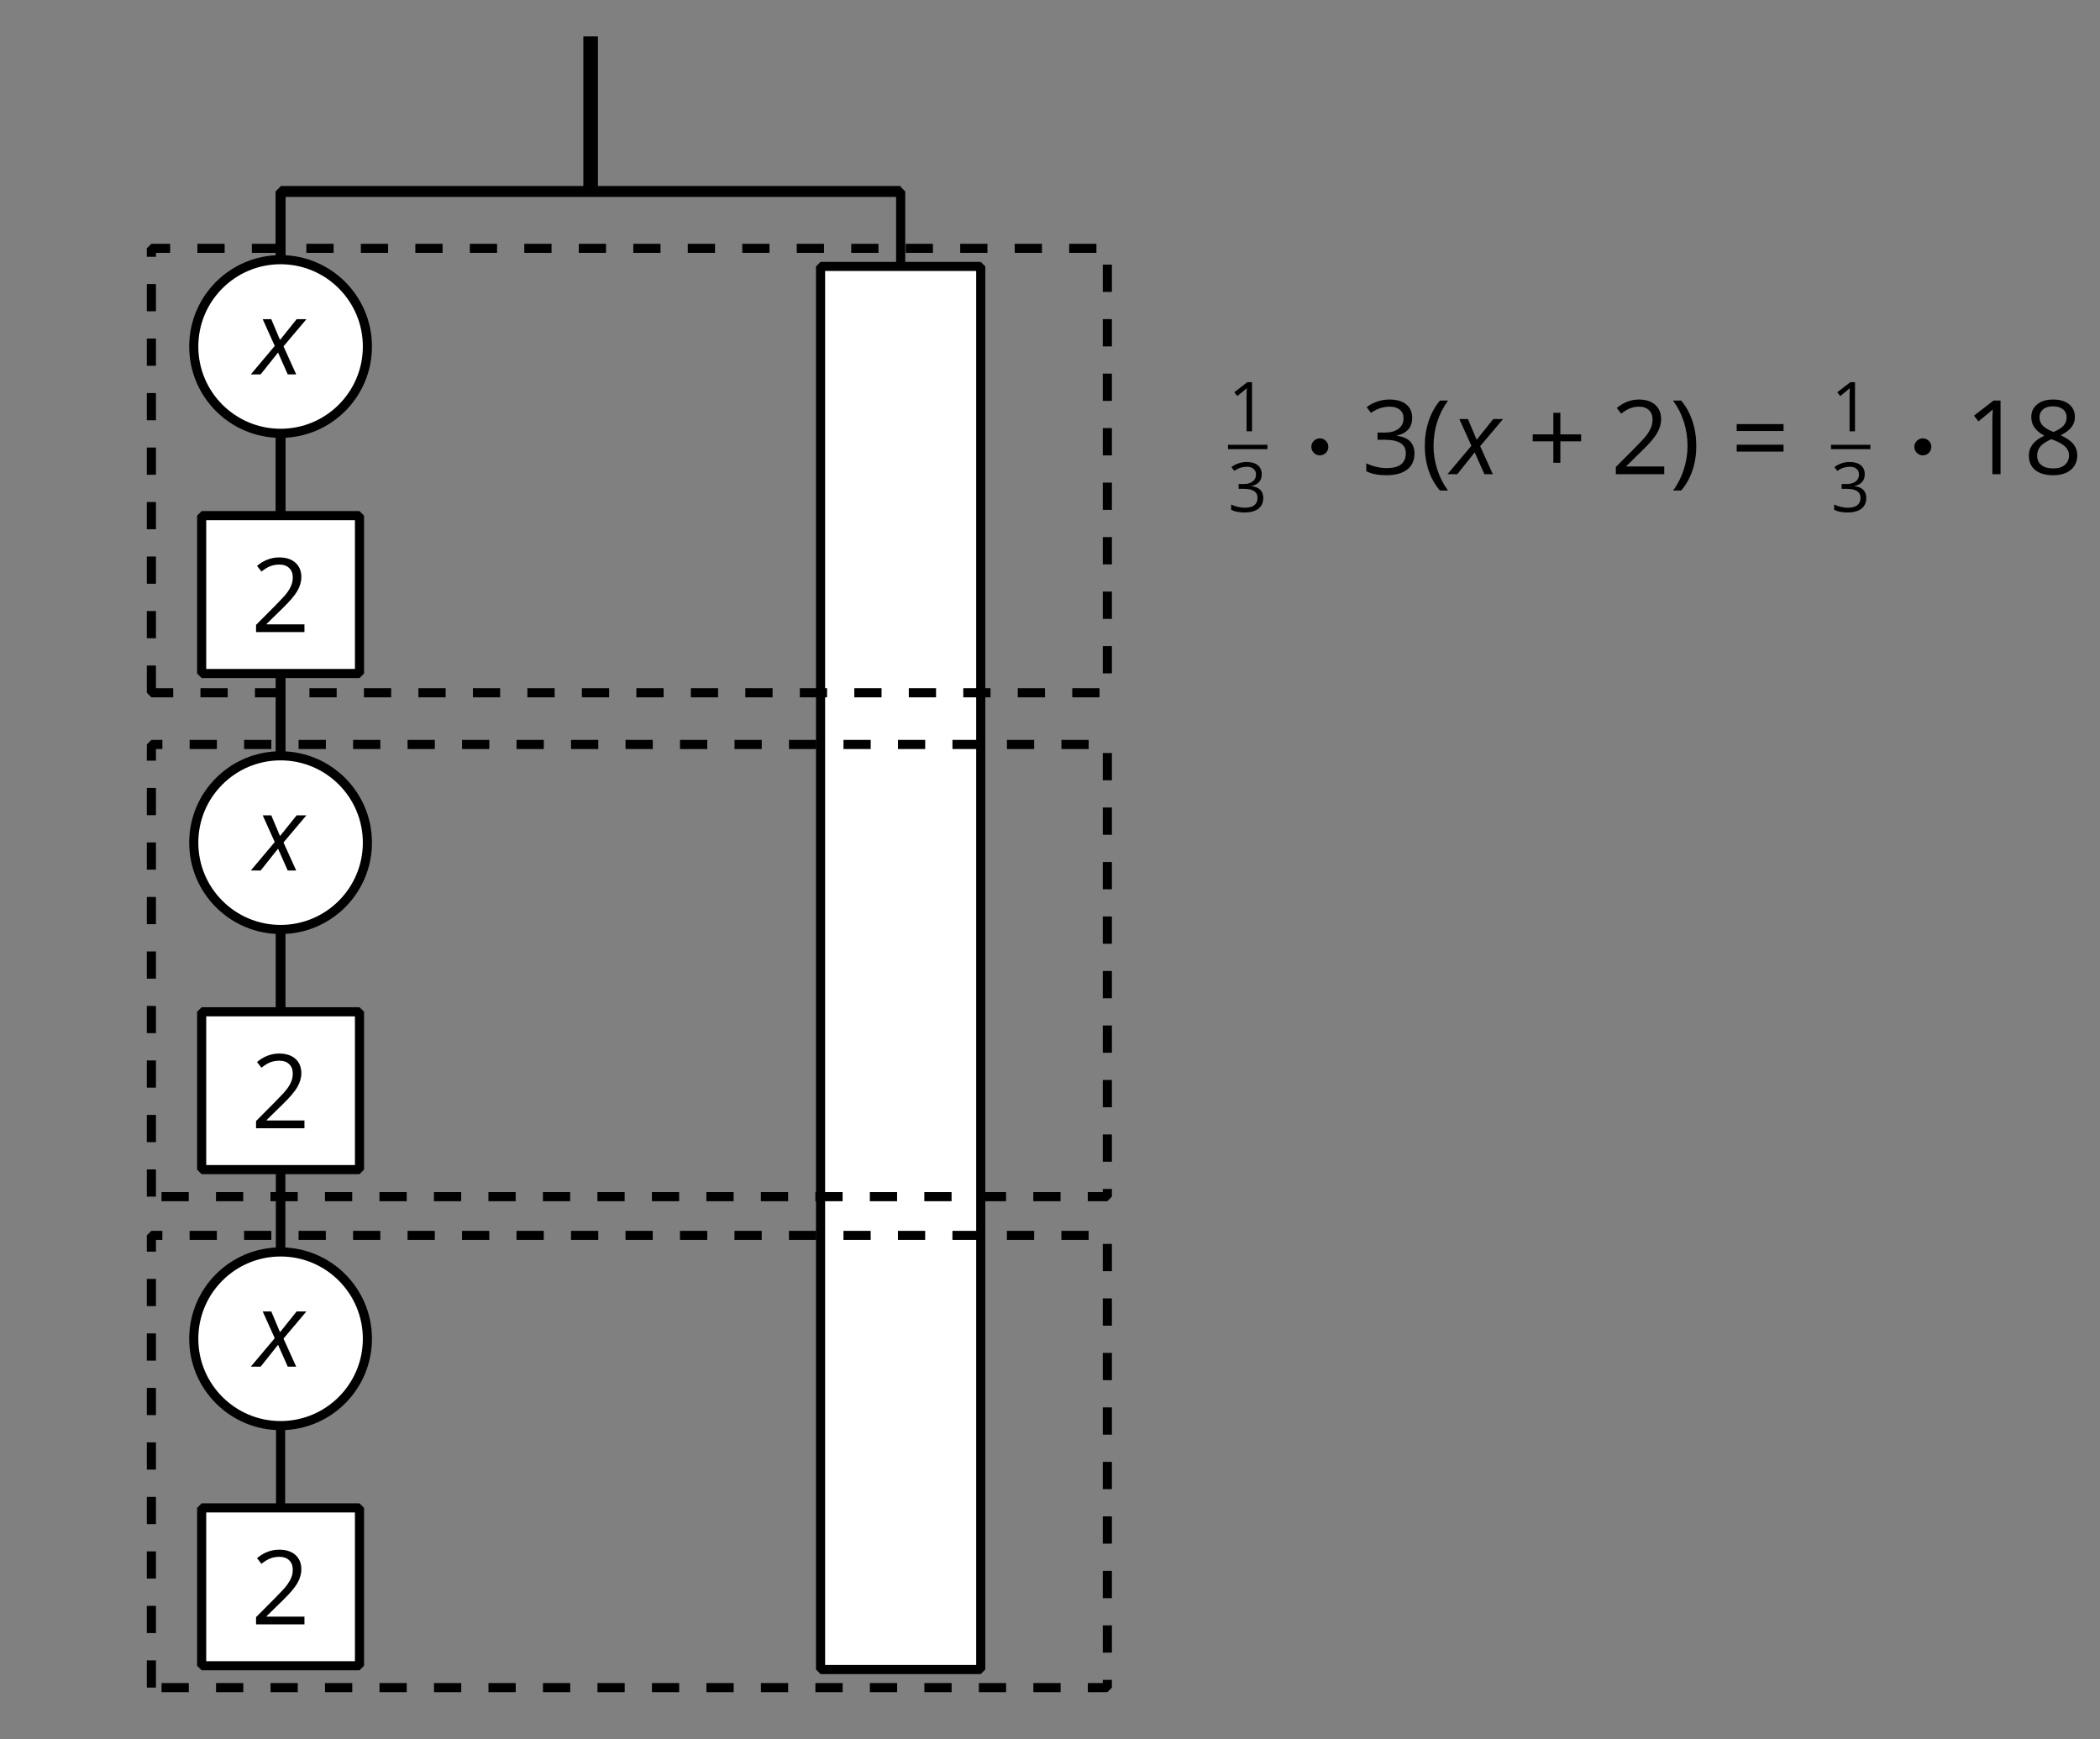 <?xml version='1.0' encoding='UTF-8'?>
<!-- This file was generated by dvisvgm 2.1.3 -->
<svg height='190.8pt' version='1.1' viewBox='-72 -72 230.4 190.8' width='230.4pt' xmlns='http://www.w3.org/2000/svg' xmlns:xlink='http://www.w3.org/1999/xlink'>
<rect x="-72" y="-72" width="230.4" height="190.8" fill="#808080" stroke="none"/>
<defs>
<clipPath id='clip1'>
<path d='M-72 118.801V-72H158.403V118.801ZM158.403 -72'/>
</clipPath>
<path d='M2.833 -3.001C2.833 -3.515 2.415 -3.933 1.901 -3.933S0.968 -3.515 0.968 -3.001S1.387 -2.068 1.901 -2.068S2.833 -2.487 2.833 -3.001Z' id='g0-1'/>
<use id='g10-88' transform='scale(1)' xlink:href='#g5-88'/>
<path d='M0.302 -2.066C0.302 -1.425 0.398 -0.825 0.586 -0.269S1.05 0.777 1.411 1.193H2C1.657 0.729 1.396 0.217 1.215 -0.346S0.943 -1.484 0.943 -2.074C0.943 -2.674 1.031 -3.256 1.208 -3.823C1.389 -4.39 1.654 -4.91 2.007 -5.385H1.411C1.053 -4.958 0.777 -4.46 0.589 -3.893C0.398 -3.326 0.302 -2.718 0.302 -2.066Z' id='g15-8'/>
<path d='M1.93 -2.066C1.93 -2.711 1.834 -3.319 1.646 -3.89C1.459 -4.457 1.182 -4.954 0.821 -5.385H0.225C0.578 -4.91 0.843 -4.39 1.024 -3.823C1.201 -3.256 1.289 -2.674 1.289 -2.074C1.289 -1.484 1.197 -0.906 1.017 -0.346C0.836 0.217 0.575 0.733 0.232 1.193H0.821C1.179 0.781 1.455 0.295 1.643 -0.262C1.834 -0.818 1.93 -1.422 1.93 -2.066Z' id='g15-9'/>
<path d='M2.405 -2.913V-4.49H1.893V-2.913H0.383V-2.405H1.893V-0.836H2.405V-2.405H3.923V-2.913H2.405Z' id='g15-11'/>
<path d='M2.634 0V-5.385H2.118L0.692 -4.284L1.017 -3.864C1.536 -4.287 1.831 -4.527 1.893 -4.582S2.015 -4.692 2.066 -4.744C2.048 -4.46 2.037 -4.158 2.037 -3.838V0H2.634Z' id='g15-17'/>
<path d='M3.908 0V-0.567H1.138V-0.597L2.317 -1.75C2.843 -2.262 3.201 -2.681 3.392 -3.017S3.68 -3.687 3.68 -4.029C3.68 -4.468 3.536 -4.814 3.249 -5.076C2.961 -5.333 2.564 -5.462 2.059 -5.462C1.473 -5.462 0.936 -5.256 0.438 -4.843L0.762 -4.427C1.009 -4.622 1.23 -4.755 1.429 -4.829C1.632 -4.902 1.842 -4.939 2.066 -4.939C2.376 -4.939 2.619 -4.855 2.792 -4.685C2.965 -4.519 3.053 -4.291 3.053 -4.004C3.053 -3.801 3.02 -3.61 2.95 -3.433S2.777 -3.076 2.641 -2.888S2.217 -2.39 1.786 -1.952L0.368 -0.527V0H3.908Z' id='g15-18'/>
<path d='M3.705 -4.118C3.705 -4.534 3.562 -4.862 3.271 -5.105C2.98 -5.341 2.575 -5.462 2.052 -5.462C1.731 -5.462 1.429 -5.414 1.142 -5.311C0.851 -5.215 0.597 -5.076 0.376 -4.902L0.685 -4.49C0.954 -4.663 1.19 -4.781 1.4 -4.843S1.831 -4.939 2.066 -4.939C2.376 -4.939 2.622 -4.866 2.799 -4.715C2.983 -4.564 3.072 -4.357 3.072 -4.096C3.072 -3.768 2.95 -3.51 2.704 -3.322C2.457 -3.138 2.125 -3.046 1.705 -3.046H1.168V-2.519H1.698C2.726 -2.519 3.238 -2.192 3.238 -1.54C3.238 -0.81 2.773 -0.446 1.842 -0.446C1.606 -0.446 1.355 -0.475 1.09 -0.538C0.829 -0.597 0.578 -0.685 0.346 -0.799V-0.217C0.571 -0.11 0.799 -0.033 1.039 0.007C1.274 0.052 1.536 0.074 1.82 0.074C2.475 0.074 2.98 -0.066 3.337 -0.339C3.694 -0.615 3.871 -1.013 3.871 -1.525C3.871 -1.882 3.768 -2.173 3.558 -2.394S3.028 -2.751 2.597 -2.807V-2.836C2.95 -2.91 3.223 -3.057 3.418 -3.274C3.61 -3.492 3.705 -3.775 3.705 -4.118Z' id='g15-19'/>
<path d='M2.151 -5.462C1.669 -5.462 1.282 -5.348 0.994 -5.112C0.704 -4.884 0.56 -4.571 0.56 -4.18C0.56 -3.904 0.634 -3.657 0.781 -3.433C0.928 -3.212 1.171 -3.006 1.51 -2.814C0.759 -2.471 0.383 -1.989 0.383 -1.374C0.383 -0.913 0.538 -0.556 0.847 -0.302C1.157 -0.052 1.599 0.074 2.173 0.074C2.715 0.074 3.142 -0.059 3.455 -0.324C3.768 -0.593 3.923 -0.95 3.923 -1.396C3.923 -1.698 3.831 -1.963 3.646 -2.195C3.462 -2.424 3.153 -2.641 2.715 -2.851C3.076 -3.031 3.337 -3.23 3.503 -3.448S3.75 -3.908 3.75 -4.173C3.75 -4.575 3.606 -4.891 3.319 -5.12S2.641 -5.462 2.151 -5.462ZM0.987 -1.359C0.987 -1.624 1.068 -1.853 1.234 -2.041C1.4 -2.232 1.665 -2.405 2.029 -2.564C2.505 -2.39 2.84 -2.21 3.031 -2.026C3.223 -1.838 3.319 -1.628 3.319 -1.389C3.319 -1.09 3.215 -0.855 3.013 -0.681S2.523 -0.424 2.158 -0.424C1.786 -0.424 1.499 -0.505 1.296 -0.67C1.09 -0.836 0.987 -1.064 0.987 -1.359ZM2.144 -4.965C2.457 -4.965 2.7 -4.891 2.88 -4.744C3.057 -4.6 3.145 -4.401 3.145 -4.155C3.145 -3.93 3.072 -3.731 2.925 -3.562C2.781 -3.392 2.53 -3.234 2.18 -3.087C1.79 -3.249 1.521 -3.411 1.378 -3.573S1.16 -3.93 1.16 -4.155C1.16 -4.401 1.249 -4.597 1.422 -4.744S1.838 -4.965 2.144 -4.965Z' id='g15-24'/>
<path d='M0.438 -3.16H3.864V-3.665H0.438V-3.16ZM0.438 -1.654H3.864V-2.158H0.438V-1.654Z' id='g15-29'/>
<path d='M2.173 -0.438C1.805 -0.438 1.525 -0.571 1.341 -0.84C1.149 -1.105 1.057 -1.492 1.057 -2S1.153 -2.902 1.341 -3.182C1.532 -3.459 1.808 -3.599 2.166 -3.599C2.582 -3.599 2.884 -3.473 3.076 -3.227S3.363 -2.571 3.363 -2.007V-1.871C3.352 -1.352 3.252 -0.983 3.064 -0.766S2.582 -0.438 2.173 -0.438ZM2.081 0.074C2.648 0.074 3.072 -0.133 3.355 -0.541H3.403C3.378 -0.368 3.363 -0.162 3.363 0.085V1.812H3.974V-4.037H3.492L3.403 -3.484H3.37C3.072 -3.901 2.648 -4.111 2.096 -4.111C1.569 -4.111 1.16 -3.926 0.866 -3.554S0.424 -2.667 0.424 -2.007C0.424 -1.352 0.571 -0.84 0.862 -0.475S1.562 0.074 2.081 0.074Z' id='g15-81'/>
<path d='M3.252 -1.101C3.252 -1.37 3.168 -1.591 2.998 -1.768C2.832 -1.945 2.508 -2.122 2.029 -2.295C1.68 -2.424 1.444 -2.523 1.322 -2.593S1.112 -2.733 1.053 -2.81C1.002 -2.888 0.972 -2.98 0.972 -3.087C0.972 -3.245 1.046 -3.37 1.193 -3.462S1.558 -3.599 1.849 -3.599C2.177 -3.599 2.545 -3.514 2.95 -3.348L3.168 -3.845C2.751 -4.022 2.328 -4.111 1.893 -4.111C1.425 -4.111 1.061 -4.015 0.792 -3.823C0.523 -3.635 0.39 -3.374 0.39 -3.046C0.39 -2.862 0.427 -2.704 0.508 -2.571C0.582 -2.438 0.7 -2.32 0.862 -2.217C1.017 -2.111 1.285 -1.989 1.661 -1.849C2.055 -1.698 2.32 -1.565 2.46 -1.451C2.593 -1.341 2.663 -1.208 2.663 -1.05C2.663 -0.84 2.578 -0.685 2.405 -0.582C2.232 -0.483 1.989 -0.431 1.669 -0.431C1.462 -0.431 1.249 -0.46 1.024 -0.516C0.803 -0.571 0.597 -0.648 0.401 -0.748V-0.18C0.7 -0.011 1.12 0.074 1.654 0.074C2.158 0.074 2.552 -0.029 2.832 -0.232S3.252 -0.726 3.252 -1.101Z' id='g15-83'/>
<path d='M1.223 -4.037H0.604V-1.396C0.604 -0.884 0.726 -0.508 0.972 -0.276C1.215 -0.044 1.584 0.074 2.074 0.074C2.357 0.074 2.611 0.022 2.836 -0.085C3.057 -0.192 3.23 -0.343 3.355 -0.541H3.389L3.477 0H3.982V-4.037H3.37V-1.915C3.37 -1.392 3.271 -1.017 3.079 -0.785C2.88 -0.552 2.575 -0.438 2.151 -0.438C1.831 -0.438 1.599 -0.519 1.448 -0.681S1.223 -1.09 1.223 -1.418V-4.037Z' id='g15-85'/>
<path d='M2.58 -2.398L3.641 0H4.569L3.177 -3.077L5.691 -6.055H4.619L2.796 -3.779L1.834 -6.055H0.895L2.215 -3.122L-0.409 0H0.669L2.58 -2.398Z' id='g5-88'/>
<use id='g20-8' transform='scale(1.5)' xlink:href='#g15-8'/>
<use id='g20-9' transform='scale(1.5)' xlink:href='#g15-9'/>
<use id='g20-11' transform='scale(1.5)' xlink:href='#g15-11'/>
<use id='g20-17' transform='scale(1.5)' xlink:href='#g15-17'/>
<use id='g20-18' transform='scale(1.5)' xlink:href='#g15-18'/>
<use id='g20-19' transform='scale(1.5)' xlink:href='#g15-19'/>
<use id='g20-24' transform='scale(1.5)' xlink:href='#g15-24'/>
<use id='g20-29' transform='scale(1.5)' xlink:href='#g15-29'/>
<use id='g22-18' transform='scale(1.5)' xlink:href='#g15-18'/>
<use id='g22-81' transform='scale(1.5)' xlink:href='#g15-81'/>
<use id='g22-83' transform='scale(1.5)' xlink:href='#g15-83'/>
<use id='g22-85' transform='scale(1.5)' xlink:href='#g15-85'/>
</defs>
<g id='page1'>
<path clip-path='url(#clip1)' d='M-7.199 -68.004V-50.996' fill='none' stroke='#000000' stroke-linejoin='bevel' stroke-miterlimit='10.037' stroke-width='1.6'/>
<path clip-path='url(#clip1)' d='M-41.215 -50.996H26.816' fill='none' stroke='#000000' stroke-linejoin='bevel' stroke-miterlimit='10.037' stroke-width='1.2'/>
<path clip-path='url(#clip1)' d='M-41.215 -33.988V-50.996H-7.199' fill='none' stroke='#000000' stroke-linejoin='bevel' stroke-miterlimit='10.037' stroke-width='1'/>
<path clip-path='url(#clip1)' d='M-41.215 -6.773V-50.996H-7.199' fill='none' stroke='#000000' stroke-linejoin='bevel' stroke-miterlimit='10.037' stroke-width='1'/>
<path clip-path='url(#clip1)' d='M-41.215 20.438V-50.996H-7.199' fill='none' stroke='#000000' stroke-linejoin='bevel' stroke-miterlimit='10.037' stroke-width='1'/>
<path clip-path='url(#clip1)' d='M-41.215 47.653V-50.996H-7.199' fill='none' stroke='#000000' stroke-linejoin='bevel' stroke-miterlimit='10.037' stroke-width='1'/>
<path clip-path='url(#clip1)' d='M-41.215 74.864V-50.996H-7.199' fill='none' stroke='#000000' stroke-linejoin='bevel' stroke-miterlimit='10.037' stroke-width='1'/>
<path clip-path='url(#clip1)' d='M-41.215 102.079V-50.996H-7.199' fill='none' stroke='#000000' stroke-linejoin='bevel' stroke-miterlimit='10.037' stroke-width='1'/>
<path clip-path='url(#clip1)' d='M26.816 -33.988V-50.996H-7.199' fill='none' stroke='#000000' stroke-linejoin='bevel' stroke-miterlimit='10.037' stroke-width='1'/>
<path clip-path='url(#clip1)' d='M-31.691 -33.988C-31.691 -39.246 -35.957 -43.512 -41.215 -43.512C-46.477 -43.512 -50.742 -39.246 -50.742 -33.988C-50.742 -28.727 -46.477 -24.465 -41.215 -24.465C-35.957 -24.465 -31.691 -28.727 -31.691 -33.988Z' fill='#ffffff'/>
<path clip-path='url(#clip1)' d='M-31.691 -33.988C-31.691 -39.246 -35.957 -43.512 -41.215 -43.512C-46.477 -43.512 -50.742 -39.246 -50.742 -33.988C-50.742 -28.727 -46.477 -24.465 -41.215 -24.465C-35.957 -24.465 -31.691 -28.727 -31.691 -33.988Z' fill='none' stroke='#000000' stroke-linejoin='bevel' stroke-miterlimit='10.037' stroke-width='1'/>
<g transform='matrix(1 0 0 1 -36.873 30.271)'>
<use x='-7.2' xlink:href='#g5-88' y='-61.2'/>
</g>
<path clip-path='url(#clip1)' d='M-32.559 -15.434H-49.875V1.883H-32.559Z' fill='#ffffff'/>
<path clip-path='url(#clip1)' d='M-32.559 -15.434H-49.875V1.883H-32.559Z' fill='none' stroke='#000000' stroke-linejoin='bevel' stroke-miterlimit='10.037' stroke-width='1'/>
<g transform='matrix(1 0 0 1 -37.259 58.543)'>
<use x='-7.2' xlink:href='#g22-18' y='-61.2'/>
</g>
<path clip-path='url(#clip1)' d='M-31.691 20.438C-31.691 15.18 -35.957 10.914 -41.215 10.914C-46.477 10.914 -50.742 15.18 -50.742 20.438C-50.742 25.699 -46.477 29.965 -41.215 29.965C-35.957 29.965 -31.691 25.699 -31.691 20.438Z' fill='#ffffff'/>
<path clip-path='url(#clip1)' d='M-31.691 20.438C-31.691 15.18 -35.957 10.914 -41.215 10.914C-46.477 10.914 -50.742 15.18 -50.742 20.438C-50.742 25.699 -46.477 29.965 -41.215 29.965C-35.957 29.965 -31.691 25.699 -31.691 20.438Z' fill='none' stroke='#000000' stroke-linejoin='bevel' stroke-miterlimit='10.037' stroke-width='1'/>
<g transform='matrix(1 0 0 1 -36.873 84.697)'>
<use x='-7.2' xlink:href='#g5-88' y='-61.2'/>
</g>
<path clip-path='url(#clip1)' d='M-32.559 38.993H-49.875V56.309H-32.559Z' fill='#ffffff'/>
<path clip-path='url(#clip1)' d='M-32.559 38.993H-49.875V56.309H-32.559Z' fill='none' stroke='#000000' stroke-linejoin='bevel' stroke-miterlimit='10.037' stroke-width='1'/>
<g transform='matrix(1 0 0 1 -37.259 112.969)'>
<use x='-7.2' xlink:href='#g22-18' y='-61.2'/>
</g>
<path clip-path='url(#clip1)' d='M-31.691 74.864C-31.691 69.606 -35.957 65.34 -41.215 65.34C-46.477 65.34 -50.742 69.606 -50.742 74.864C-50.742 80.125 -46.477 84.391 -41.215 84.391C-35.957 84.391 -31.691 80.125 -31.691 74.864Z' fill='#ffffff'/>
<path clip-path='url(#clip1)' d='M-31.691 74.864C-31.691 69.606 -35.957 65.34 -41.215 65.34C-46.477 65.34 -50.742 69.606 -50.742 74.864C-50.742 80.125 -46.477 84.391 -41.215 84.391C-35.957 84.391 -31.691 80.125 -31.691 74.864Z' fill='none' stroke='#000000' stroke-linejoin='bevel' stroke-miterlimit='10.037' stroke-width='1'/>
<g transform='matrix(1 0 0 1 -36.873 139.123)'>
<use x='-7.2' xlink:href='#g5-88' y='-61.2'/>
</g>
<path clip-path='url(#clip1)' d='M-32.559 93.418H-49.875V110.735H-32.559Z' fill='#ffffff'/>
<path clip-path='url(#clip1)' d='M-32.559 93.418H-49.875V110.735H-32.559Z' fill='none' stroke='#000000' stroke-linejoin='bevel' stroke-miterlimit='10.037' stroke-width='1'/>
<g transform='matrix(1 0 0 1 -37.259 167.395)'>
<use x='-7.2' xlink:href='#g22-18' y='-61.2'/>
</g>
<path clip-path='url(#clip1)' d='M35.473 -42.645H18.156V-25.328H35.473Z' fill='#ffffff'/>
<path clip-path='url(#clip1)' d='M35.473 -42.645H18.156V-25.328H35.473Z' fill='none' stroke='#000000' stroke-linejoin='bevel' stroke-miterlimit='10.037' stroke-width='1'/>
<g transform='matrix(1 0 0 1 24.351 28.917)'>
<use x='-7.2' xlink:href='#g22-83' y='-61.2'/>
<use x='-1.783' xlink:href='#g22-81' y='-61.2'/>
<use x='5.168' xlink:href='#g22-85' y='-61.2'/>
</g>
<path clip-path='url(#clip1)' d='M35.602 -42.773V111.149H18.027V-42.773Z' fill='#ffffff'/>
<path clip-path='url(#clip1)' d='M35.602 -42.773V111.149H18.027V-42.773Z' fill='none' stroke='#000000' stroke-linejoin='bevel' stroke-miterlimit='10.037' stroke-width='1'/>
<path clip-path='url(#clip1)' d='M-55.391 3.996V-44.758H49.492V3.996Z' fill='none' stroke='#000000' stroke-dasharray='2.989,2.989' stroke-linejoin='bevel' stroke-miterlimit='10.037' stroke-width='1'/>
<path clip-path='url(#clip1)' d='M-55.391 59.274V9.668H49.492V59.274Z' fill='none' stroke='#000000' stroke-dasharray='2.989,2.989' stroke-linejoin='bevel' stroke-miterlimit='10.037' stroke-width='1'/>
<path clip-path='url(#clip1)' d='M-55.391 113.133V63.524H49.492V113.133Z' fill='none' stroke='#000000' stroke-dasharray='2.989,2.989' stroke-linejoin='bevel' stroke-miterlimit='10.037' stroke-width='1'/>
<g transform='matrix(1 0 0 1 68.735 41.222)'>
<use x='-6.005' xlink:href='#g15-17' y='-65.908'/>
</g>
<rect height='0.478' transform='matrix(1 0 0 1 68.735 41.222)' width='4.323' x='-6.005' y='-64.428'/>
<g transform='matrix(1 0 0 1 68.735 41.222)'>
<use x='-6.005' xlink:href='#g15-19' y='-57.078'/>
<use x='2.171' xlink:href='#g0-1' y='-61.2'/>
<use x='8.646' xlink:href='#g20-19' y='-61.2'/>
<use x='15.131' xlink:href='#g20-8' y='-61.2'/>
<use x='18.482' xlink:href='#g10-88' y='-61.2'/>
<use x='26.851' xlink:href='#g20-11' y='-61.2'/>
<use x='35.993' xlink:href='#g20-18' y='-61.2'/>
<use x='42.478' xlink:href='#g20-9' y='-61.2'/>
<use x='49.149' xlink:href='#g20-29' y='-61.2'/>
<use x='60.151' xlink:href='#g15-17' y='-65.908'/>
</g>
<rect height='0.478' transform='matrix(1 0 0 1 68.735 41.222)' width='4.323' x='60.151' y='-64.428'/>
<g transform='matrix(1 0 0 1 68.735 41.222)'>
<use x='60.151' xlink:href='#g15-19' y='-57.078'/>
<use x='68.326' xlink:href='#g0-1' y='-61.2'/>
<use x='74.802' xlink:href='#g20-17' y='-61.2'/>
<use x='81.287' xlink:href='#g20-24' y='-61.2'/>
</g>
</g>
</svg>